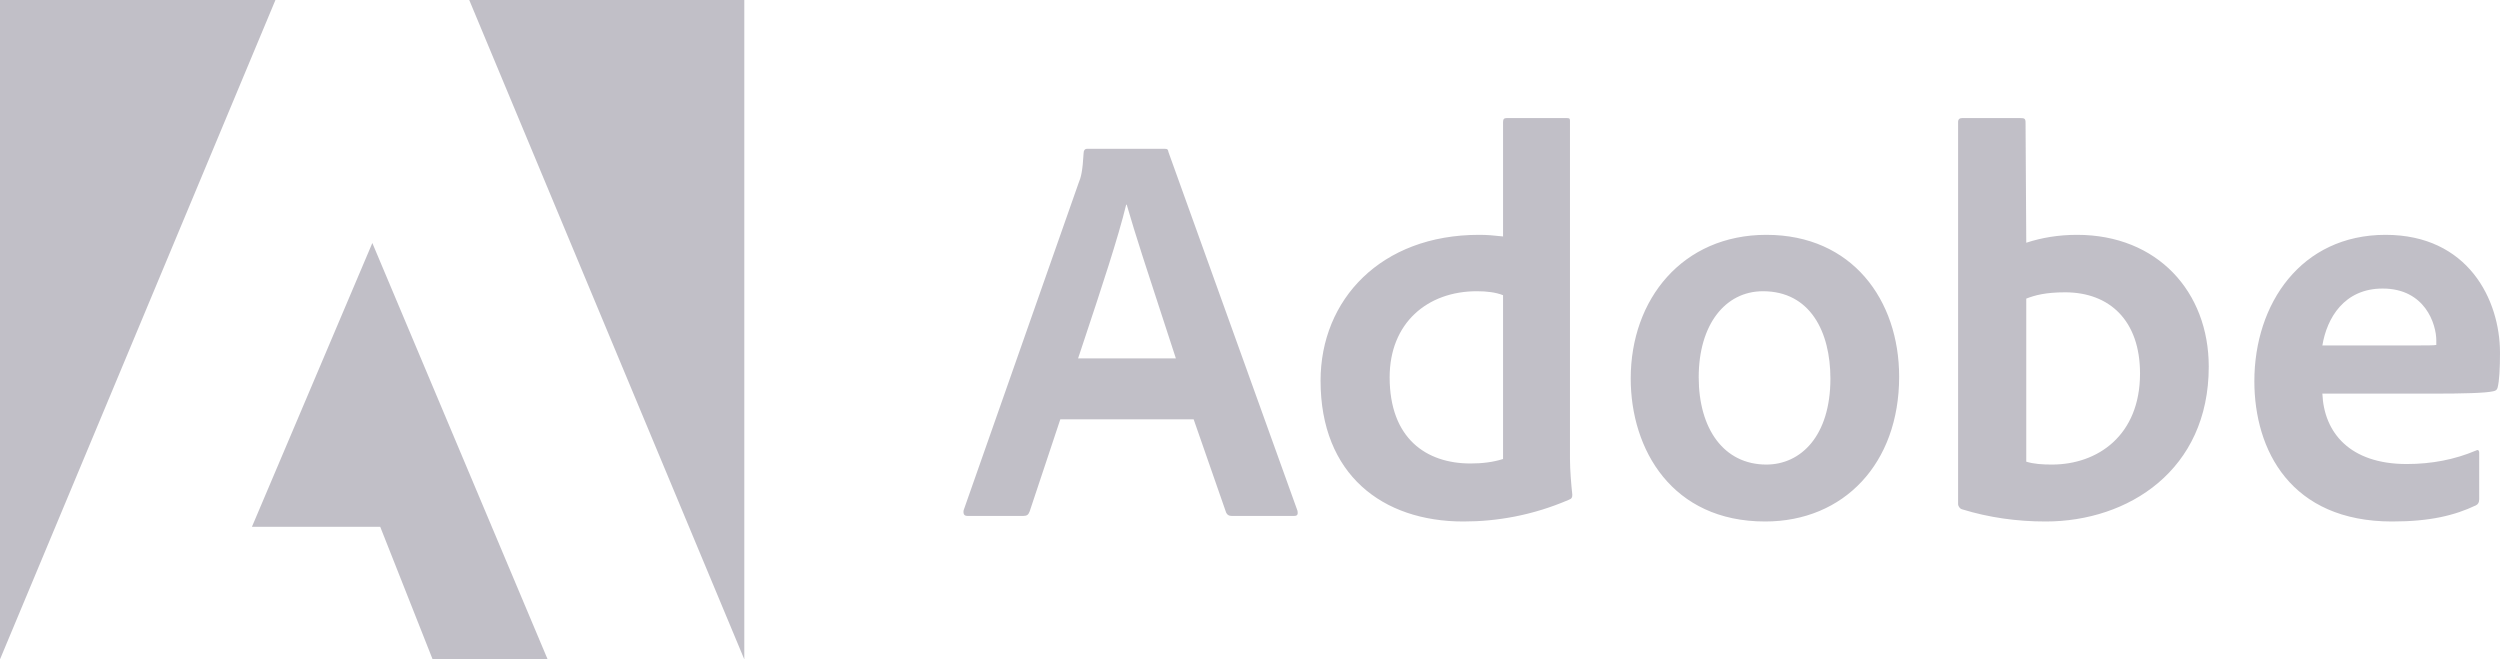 <?xml version="1.0" encoding="UTF-8"?> <svg xmlns="http://www.w3.org/2000/svg" width="182" height="48" viewBox="0 0 182 48" fill="none"><path fill-rule="evenodd" clip-rule="evenodd" d="M0 0H20.052L0 48V0ZM54.185 0H34.16L54.185 48V0ZM27.106 17.691L39.868 48H31.495L27.68 38.35H18.341L27.106 17.691ZM89.261 37.311L86.897 30.525H77.191L74.958 37.233C74.866 37.481 74.749 37.559 74.5 37.559H70.438C70.203 37.559 70.111 37.442 70.15 37.154L78.524 13.318C78.694 12.912 78.811 12.494 78.889 11.121C78.889 10.951 78.981 10.833 79.138 10.833H84.781C84.99 10.833 85.029 10.873 85.068 11.082L94.46 37.193C94.5 37.442 94.46 37.559 94.212 37.559H89.666C89.457 37.559 89.34 37.481 89.261 37.311ZM78.992 24.562C78.818 25.086 78.648 25.598 78.484 26.092H85.604C85.349 25.297 85.004 24.244 84.622 23.082L84.621 23.08C83.711 20.306 82.595 16.908 82.025 14.9H81.985C81.419 17.258 80.126 21.148 78.992 24.562L78.992 24.562ZM106.535 37.965C108.978 37.965 111.577 37.52 114.216 36.383C114.425 36.304 114.464 36.213 114.464 36.017C114.386 35.284 114.294 34.225 114.294 33.415V8.833C114.294 8.676 114.294 8.597 114.098 8.597H109.67C109.5 8.597 109.422 8.676 109.422 8.885V17.214C108.729 17.136 108.246 17.096 107.671 17.096C100.526 17.096 96.137 21.817 96.137 27.714C96.137 34.552 100.644 37.965 106.535 37.965ZM109.422 33.415C108.69 33.65 107.88 33.742 107.057 33.742C103.818 33.742 101.166 31.911 101.166 27.465C101.166 23.529 103.896 21.202 107.515 21.202C108.246 21.202 108.886 21.281 109.422 21.49V33.415ZM118.716 27.557C118.716 21.777 122.491 17.096 128.591 17.096C134.848 17.096 138.258 21.856 138.258 27.426C138.258 33.742 134.234 37.965 128.5 37.965C121.72 37.965 118.716 32.722 118.716 27.557ZM133.254 27.557C133.254 24.17 131.791 21.202 128.343 21.202C125.613 21.202 123.666 23.608 123.666 27.465C123.666 31.218 125.495 33.82 128.591 33.82C131.099 33.82 133.254 31.741 133.254 27.557ZM142.836 8.597C142.666 8.597 142.549 8.676 142.549 8.885V36.71C142.549 36.827 142.666 37.036 142.836 37.076C144.782 37.677 146.82 37.965 148.923 37.965C154.945 37.965 160.797 34.225 160.797 26.694C160.797 21.241 157.061 17.096 151.209 17.096C149.864 17.096 148.61 17.306 147.512 17.672L147.46 8.924C147.46 8.637 147.382 8.597 147.094 8.597H142.836ZM155.794 27.191C155.794 31.702 152.711 33.82 149.38 33.82C148.688 33.82 148.074 33.781 147.512 33.611V21.738C148.152 21.49 148.923 21.281 150.347 21.281C153.56 21.281 155.794 23.32 155.794 27.191ZM181.504 28.485C180.942 28.616 179.309 28.655 177.324 28.655H169.068C169.185 31.492 171.066 33.781 175.207 33.781C177.036 33.781 178.708 33.454 180.25 32.8C180.367 32.722 180.485 32.761 180.485 32.957V36.343C180.485 36.579 180.406 36.71 180.25 36.788C178.708 37.52 176.919 37.965 174.149 37.965C166.756 37.965 164.117 32.761 164.117 27.753C164.117 22.104 167.526 17.096 173.666 17.096C179.675 17.096 182 21.817 182 25.687C182 26.825 181.948 27.753 181.83 28.198C181.791 28.367 181.713 28.446 181.504 28.485ZM173.457 21.006C170.648 21.006 169.394 23.163 169.068 25.151H175.129H175.129C176.67 25.151 177.193 25.151 177.363 25.112V24.785C177.363 23.608 176.553 21.006 173.457 21.006Z" fill="#2F2B43" fill-opacity="0.3"></path></svg> 